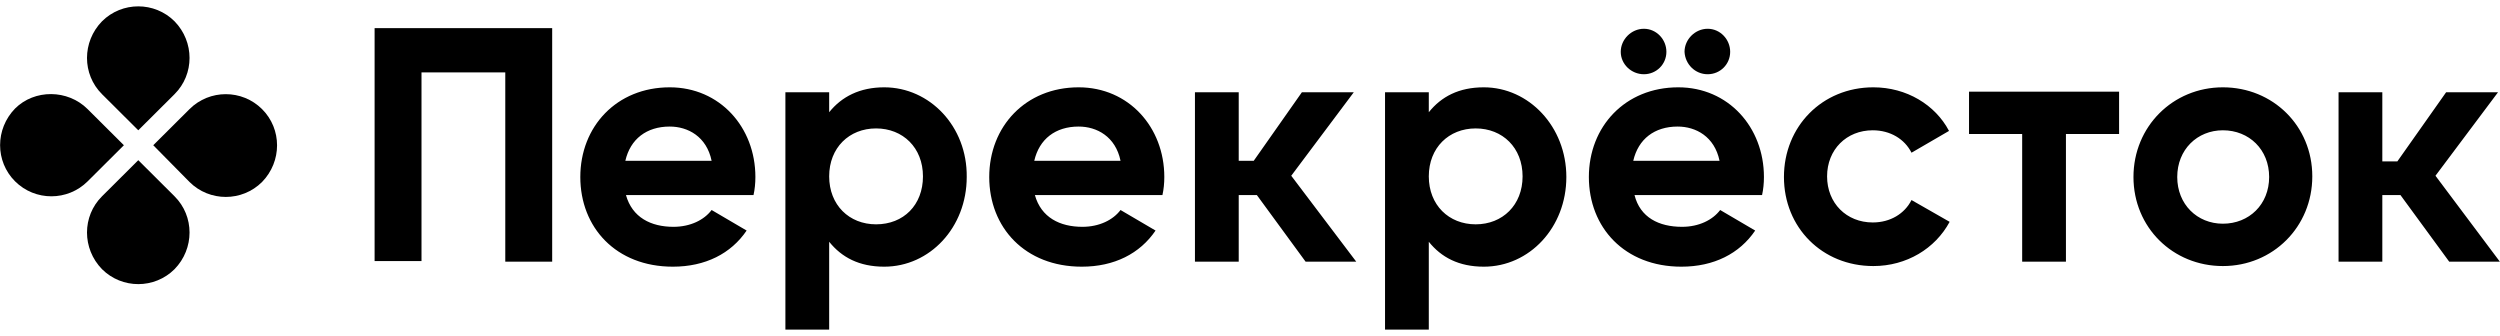 <svg width="320" height="43" viewBox="0 0 320 43" fill="none" xmlns="http://www.w3.org/2000/svg">
<path d="M22.341 12.054L17.7 16.677L13.057 12.054C10.496 9.503 10.496 5.358 13.057 2.727C15.619 0.176 19.78 0.176 22.341 2.727C24.902 5.358 24.902 9.503 22.341 12.054Z" fill="black"/>
<path d="M13.057 25.127L17.7 20.504L22.341 25.127C24.902 27.678 24.902 31.824 22.341 34.454C19.78 37.005 15.619 37.005 13.057 34.454C10.496 31.824 10.496 27.678 13.057 25.127Z" fill="black"/>
<path d="M24.259 23.294L19.617 18.59L24.259 13.967C26.82 11.416 30.982 11.416 33.543 13.967C36.104 16.518 36.104 20.663 33.543 23.294C30.982 25.845 26.82 25.845 24.259 23.294Z" fill="black"/>
<path d="M11.216 13.967L15.858 18.591L11.216 23.214C8.655 25.765 4.494 25.765 1.933 23.214C-0.629 20.663 -0.629 16.518 1.933 13.887C4.414 11.416 8.655 11.416 11.216 13.967Z" fill="black"/>
<path d="M271.243 17.155H264.44V33.497H258.838V17.155H252.035V11.735H271.243V17.155ZM80.123 24.967H96.45C96.61 24.25 96.69 23.453 96.69 22.656C96.69 16.278 92.128 11.177 85.725 11.177C78.922 11.177 74.28 16.199 74.28 22.656C74.28 29.113 78.842 34.135 86.125 34.135C90.287 34.135 93.568 32.461 95.569 29.511L91.087 26.881C90.127 28.156 88.366 29.033 86.205 29.033C83.324 29.033 80.923 27.837 80.123 24.967ZM80.043 20.583C80.683 17.793 82.764 16.199 85.725 16.199C88.046 16.199 90.447 17.474 91.087 20.583H80.043ZM113.177 11.177C110.055 11.177 107.734 12.372 106.134 14.365V11.814H100.531V42.186H106.134V30.946C107.734 32.939 109.975 34.135 113.177 34.135C119.019 34.135 123.741 29.113 123.741 22.656C123.821 16.199 119.019 11.177 113.177 11.177ZM112.136 28.714C108.695 28.714 106.134 26.243 106.134 22.576C106.134 18.909 108.695 16.438 112.136 16.438C115.578 16.438 118.139 18.909 118.139 22.576C118.139 26.243 115.658 28.714 112.136 28.714ZM132.465 24.967H148.792C148.952 24.25 149.032 23.453 149.032 22.656C149.032 16.278 144.47 11.177 138.067 11.177C131.264 11.177 126.622 16.199 126.622 22.656C126.622 29.113 131.184 34.135 138.467 34.135C142.629 34.135 145.91 32.461 147.911 29.511L143.429 26.881C142.469 28.156 140.708 29.033 138.547 29.033C135.666 29.033 133.265 27.837 132.465 24.967ZM132.385 20.583C133.025 17.793 135.106 16.199 138.067 16.199C140.388 16.199 142.789 17.474 143.429 20.583H132.385ZM189.929 11.177C186.728 11.177 184.487 12.372 182.886 14.365V11.814H177.284V42.186H182.886V30.946C184.487 32.939 186.728 34.135 189.929 34.135C195.771 34.135 200.493 29.113 200.493 22.656C200.493 16.199 195.691 11.177 189.929 11.177ZM188.889 28.714C185.447 28.714 182.886 26.243 182.886 22.576C182.886 18.909 185.447 16.438 188.889 16.438C192.33 16.438 194.891 18.909 194.891 22.576C194.891 26.243 192.33 28.714 188.889 28.714ZM209.217 24.967H225.544C225.704 24.25 225.784 23.453 225.784 22.656C225.784 16.278 221.222 11.177 214.819 11.177C208.017 11.177 203.375 16.199 203.375 22.656C203.375 29.113 207.937 34.135 215.22 34.135C219.381 34.135 222.663 32.461 224.664 29.511L220.182 26.881C219.221 28.156 217.461 29.033 215.3 29.033C212.338 29.033 209.937 27.837 209.217 24.967ZM210.418 9.502C212.018 9.502 213.299 8.227 213.299 6.633C213.299 5.038 212.018 3.683 210.418 3.683C208.817 3.683 207.456 5.038 207.456 6.633C207.456 8.227 208.817 9.502 210.418 9.502ZM209.057 20.583C209.697 17.793 211.778 16.199 214.739 16.199C217.06 16.199 219.461 17.474 220.102 20.583H209.057ZM218.581 9.502C220.182 9.502 221.462 8.227 221.462 6.633C221.462 5.038 220.182 3.683 218.581 3.683C216.98 3.683 215.62 5.038 215.62 6.633C215.7 8.227 216.98 9.502 218.581 9.502ZM239.79 34.055C244.032 34.055 247.713 31.823 249.554 28.395L244.672 25.605C243.792 27.359 241.951 28.475 239.71 28.475C236.349 28.475 233.867 26.004 233.867 22.576C233.867 19.148 236.349 16.677 239.71 16.677C241.951 16.677 243.792 17.793 244.672 19.547L249.474 16.757C247.713 13.409 244.032 11.177 239.79 11.177C233.227 11.177 228.345 16.199 228.345 22.656C228.345 29.113 233.227 34.055 239.79 34.055ZM284.529 34.055C290.932 34.055 295.974 29.033 295.974 22.576C295.974 16.119 290.932 11.177 284.529 11.177C278.126 11.177 273.084 16.199 273.084 22.656C273.084 29.113 278.126 34.055 284.529 34.055ZM284.529 28.634C281.247 28.634 278.686 26.163 278.686 22.656C278.686 19.148 281.247 16.677 284.529 16.677C287.89 16.677 290.451 19.148 290.451 22.656C290.451 26.163 287.89 28.634 284.529 28.634ZM167.119 33.497H173.602L165.279 22.496L173.282 11.814H166.639L160.477 20.583H158.556V11.814H152.953V33.497H158.556V24.967H160.877L167.119 33.497ZM313.501 33.497H319.984L311.74 22.496L319.744 11.814H313.101L306.858 20.663H304.937V11.814H299.335V33.497H304.937V24.967H307.258L313.501 33.497ZM70.599 3.604H47.949V33.417H53.952V9.263H64.676V33.497H70.679V3.604H70.599Z" fill="black"/>
</svg>
